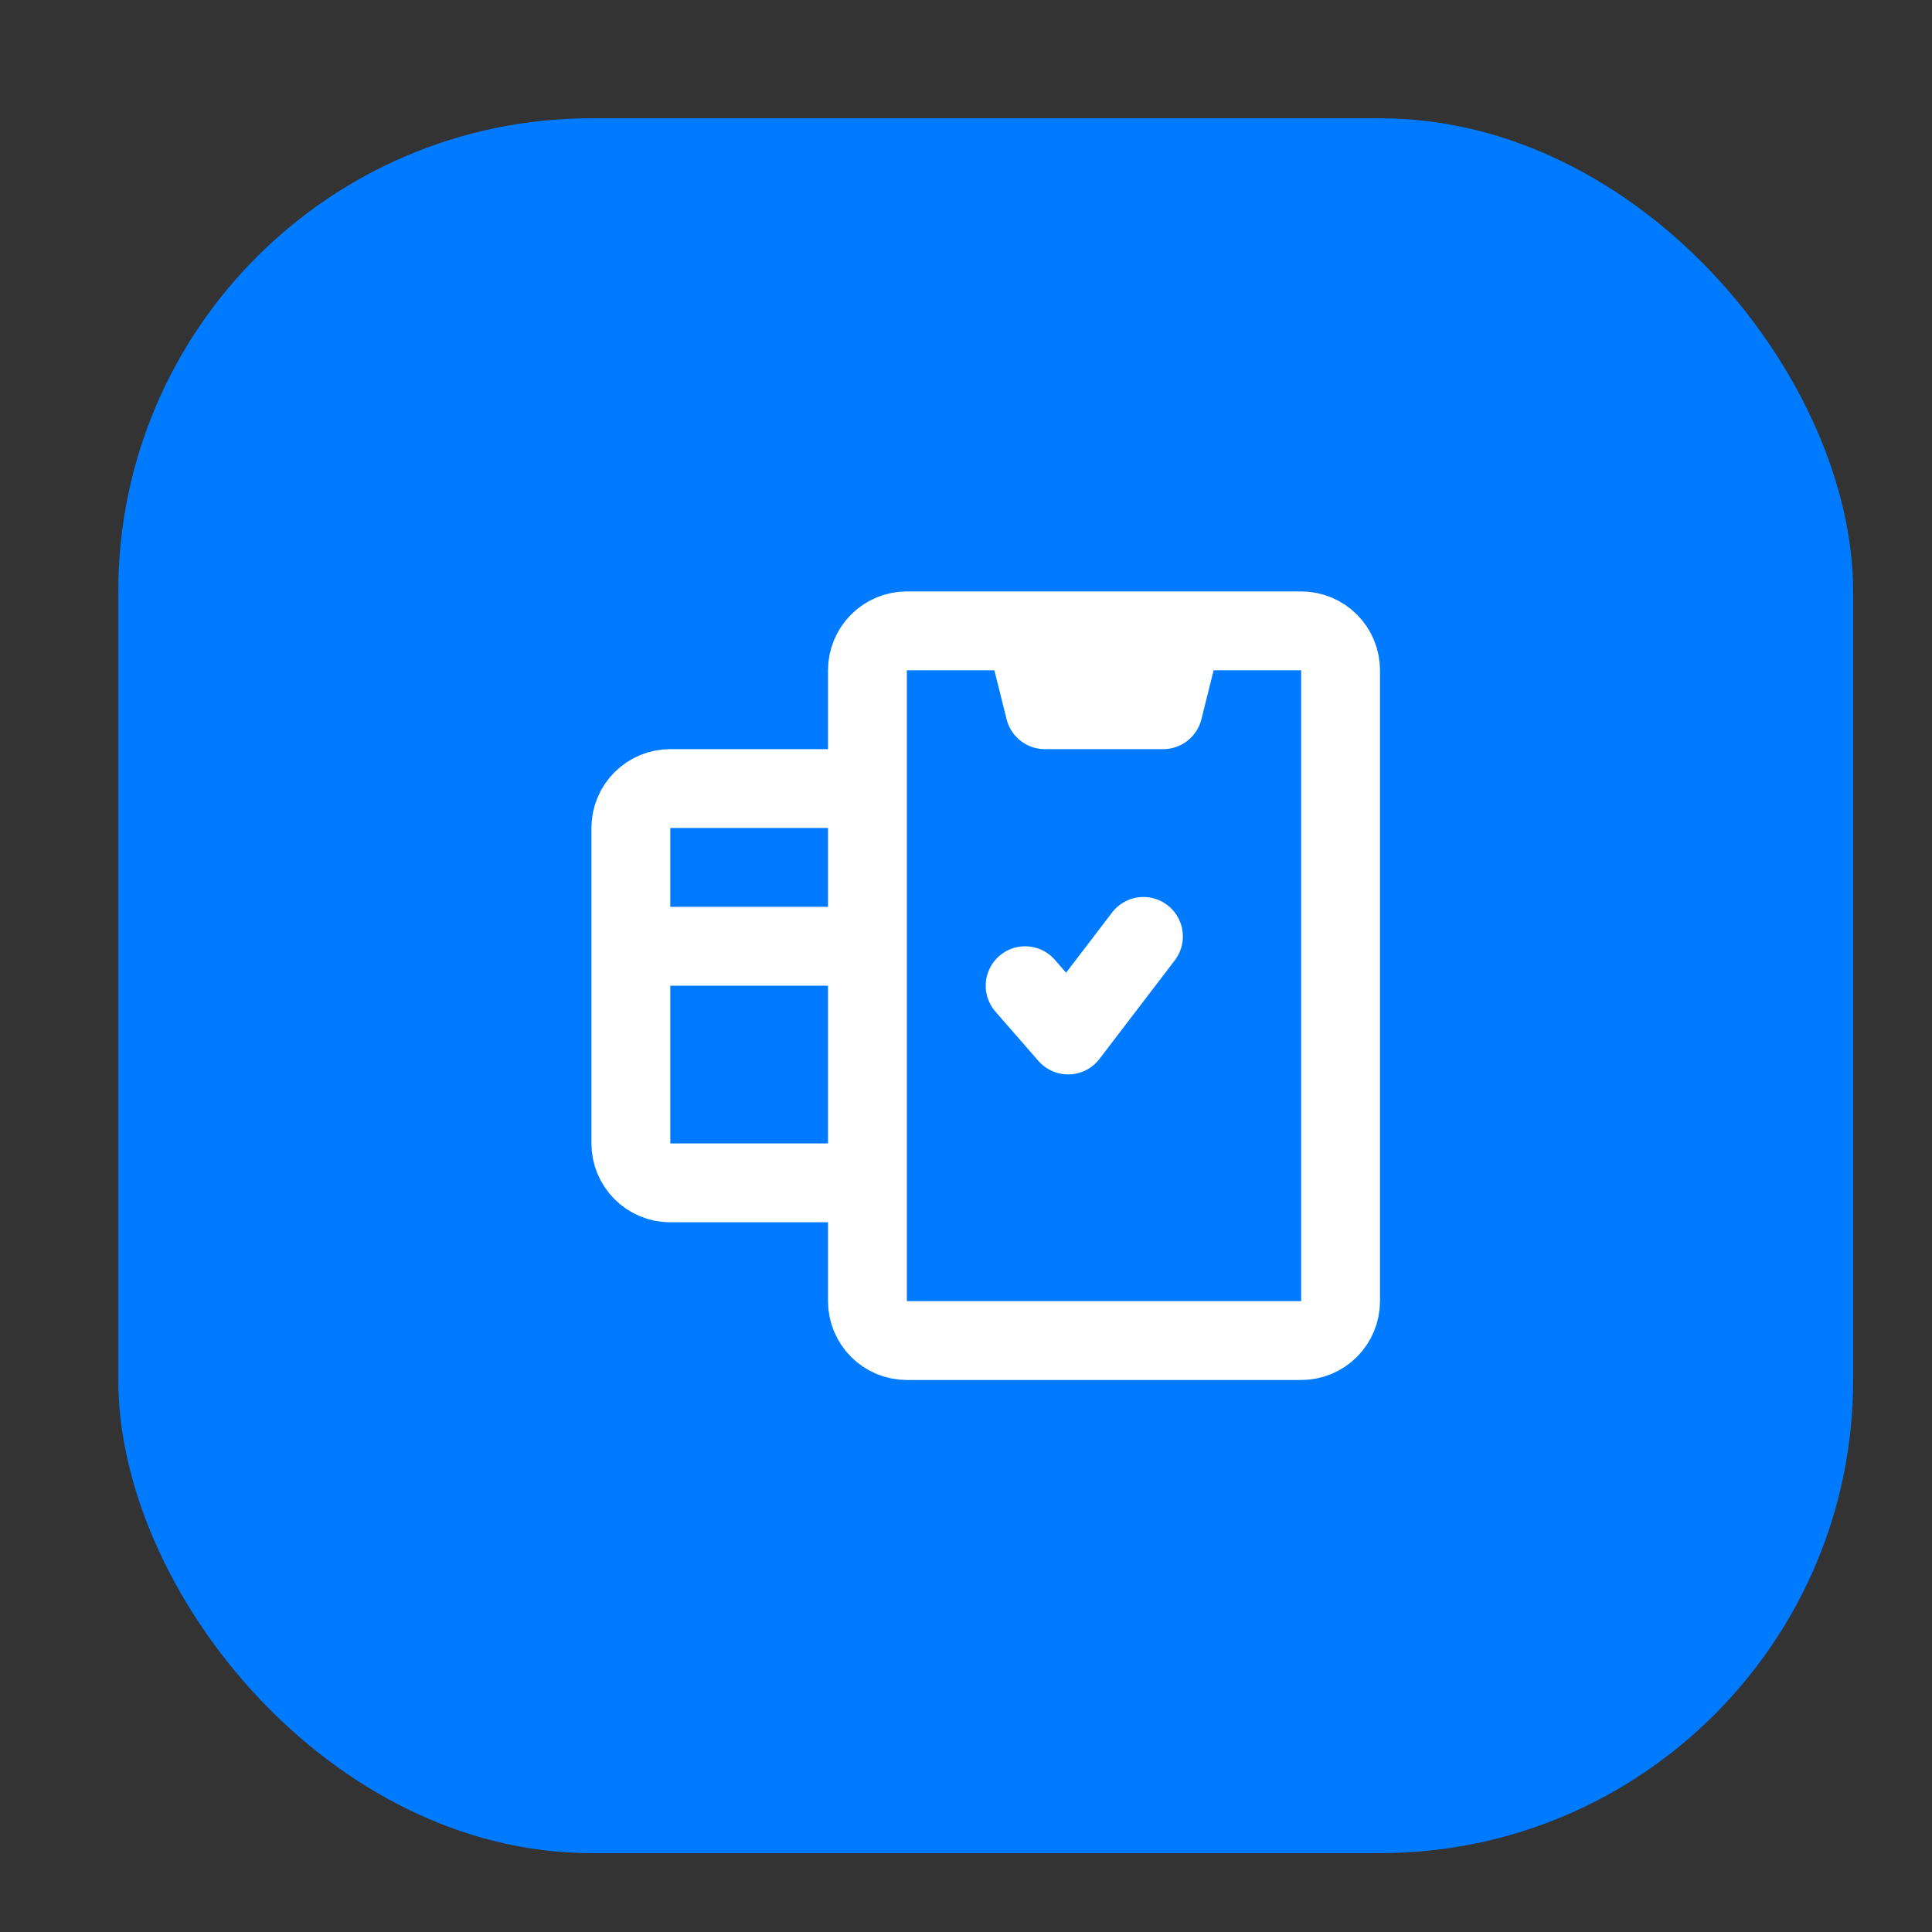 <svg xmlns="http://www.w3.org/2000/svg" width="49" height="49" viewBox="0 0 49 49" fill="none"><rect x="0" y="0" width="49" height="49" fill="#333333" stroke="none"/><rect x="3" y="3" width="44" height="44" rx="12" fill="#007BFF"></rect><path d="M26 25L27.09 26.25L29 23.75M17 20H22V30H17C16.735 30 16.48 29.895 16.293 29.707C16.105 29.52 16 29.265 16 29V21C16 20.735 16.105 20.48 16.293 20.293C16.48 20.105 16.735 20 17 20V20ZM16 24H22H16ZM34 33V17C34 16.735 33.895 16.48 33.707 16.293C33.52 16.105 33.265 16 33 16H23C22.735 16 22.48 16.105 22.293 16.293C22.105 16.48 22 16.735 22 17V33C22 33.265 22.105 33.52 22.293 33.707C22.48 33.895 22.735 34 23 34H33C33.265 34 33.52 33.895 33.707 33.707C33.895 33.52 34 33.265 34 33ZM26.5 18H29.5L30 16H26L26.5 18Z" stroke="white" stroke-width="2" stroke-linecap="round" stroke-linejoin="round"></path></svg>
